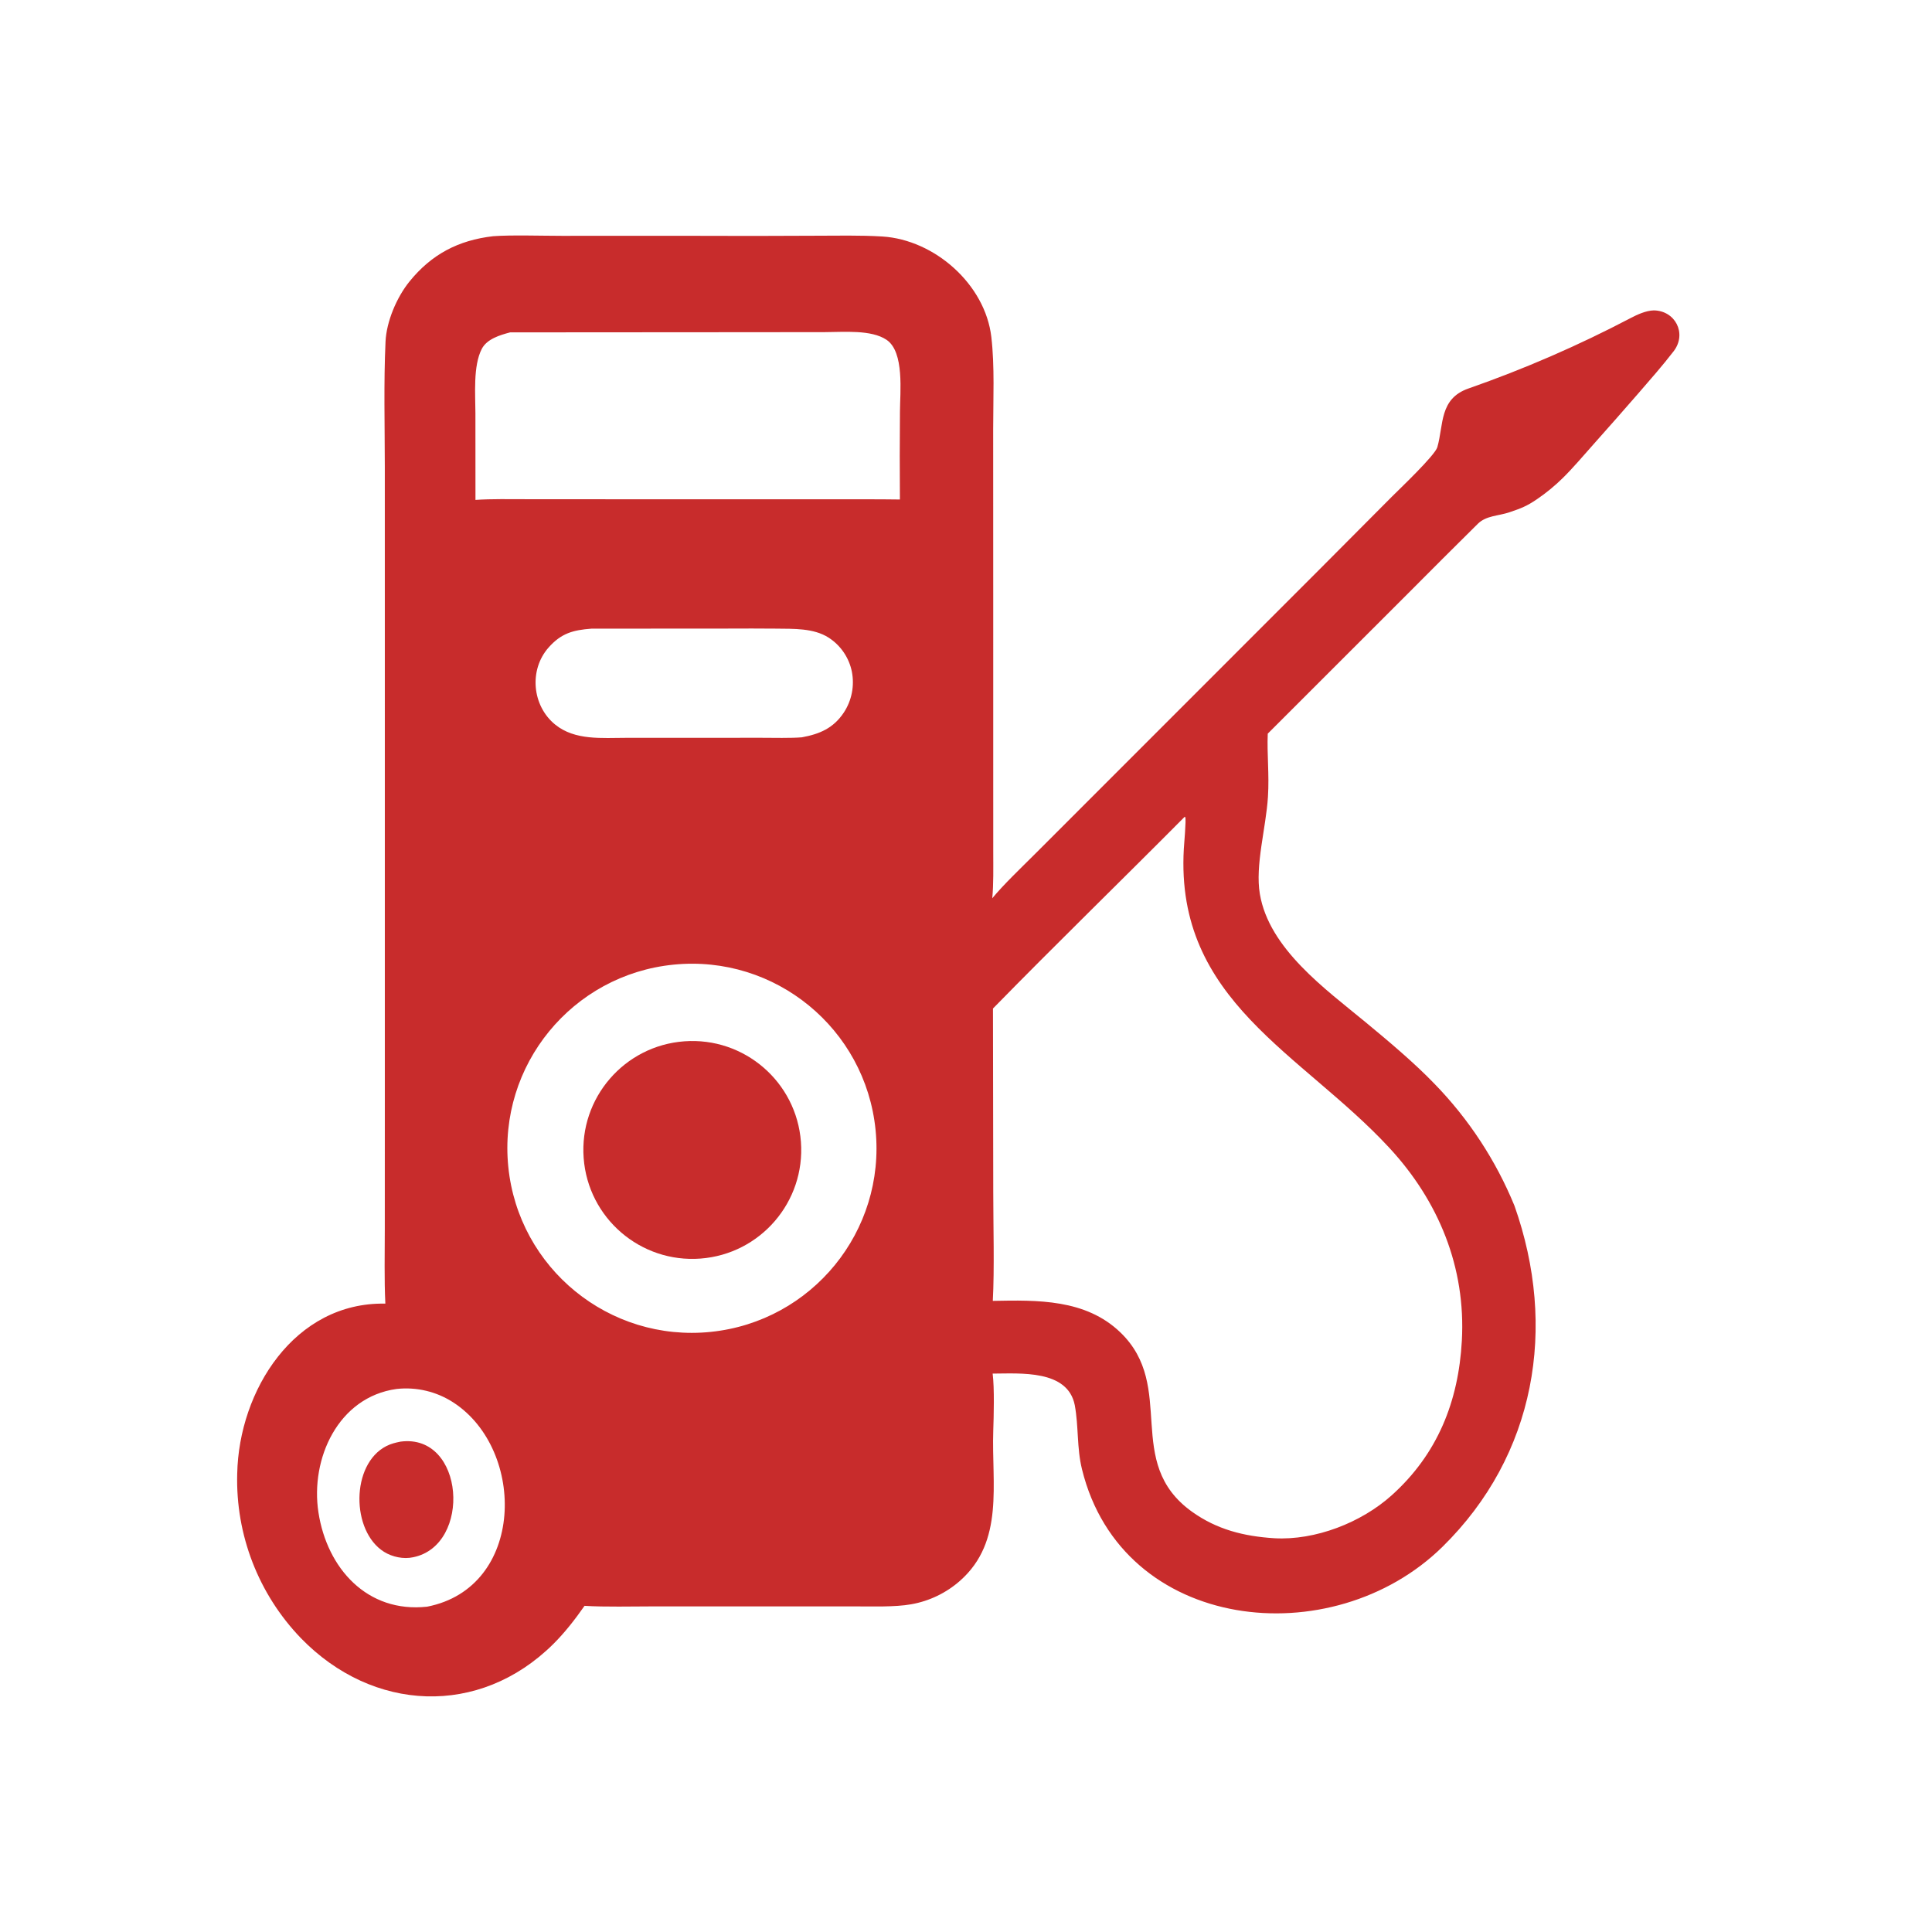 <svg version="1.1" xmlns="http://www.w3.org/2000/svg" style="display: block;" viewBox="0 0 2048 2048" width="1024" height="1024" preserveAspectRatio="none">
<path transform="translate(0,0)" fill="rgb(200,44,44)" d="M 522.747 250.39 C 541.735 248.941 575.221 249.999 595.273 249.995 L 734.476 249.979 C 777.553 250.174 820.631 250.142 863.707 249.882 C 887.06 249.872 911.868 249.241 935.352 250.703 C 990.728 254.153 1044.33 301.397 1050.85 357.188 C 1054.48 388.166 1052.8 423.579 1052.8 454.916 L 1052.86 628.81 L 1052.87 839.452 L 1052.89 904.702 C 1052.89 920.117 1053.26 936.935 1051.86 952.182 C 1063.94 937.463 1083.33 919.111 1097.15 905.256 L 1174.39 828.005 L 1399.09 603.218 L 1475.46 526.492 C 1483.11 518.797 1521.14 482.782 1523.64 474.018 C 1530.42 450.338 1525.56 422.668 1556.58 411.837 C 1615.73 391.178 1672.91 366.34 1728.39 337.229 C 1735.59 333.449 1744.65 329.289 1753 329.025 C 1775.8 329.258 1788.33 353.363 1774.36 372.041 C 1762.15 387.901 1749.29 402.423 1736.51 417.209 C 1720.64 435.456 1704.66 453.605 1688.57 471.656 C 1678.49 483.006 1667.07 496.48 1656.43 506.902 C 1648.04 515.144 1638.94 522.611 1629.21 529.212 C 1618.57 536.504 1612.2 538.949 1600 543.051 C 1588.02 547.079 1575.5 546.427 1566.5 555.293 C 1541.6 579.828 1516.75 604.858 1492.06 629.587 L 1343.87 777.708 C 1342.96 799.652 1345.58 820.43 1344.08 844.634 C 1342.03 877.754 1330.34 917.124 1335.49 947.648 C 1345.3 1005.78 1405.03 1048.42 1447.71 1083.69 C 1471.71 1103.53 1499.18 1126.59 1520.69 1148.96 C 1556.94 1186.22 1585.7 1230.09 1605.41 1278.19 C 1650.96 1406.92 1627.97 1542.51 1529.12 1639.64 C 1412.27 1754.45 1189.53 1730.72 1146.97 1557.55 C 1141.35 1534.69 1143.5 1512.29 1139.3 1489.53 C 1131.84 1451.63 1081.34 1456.01 1052.26 1456.07 C 1054.21 1471.77 1053.44 1500.46 1052.89 1516.78 C 1051 1573.08 1064.89 1633.88 1017.75 1675.62 C 1003.07 1688.59 985.095 1697.25 965.803 1700.62 C 948.659 1703.7 923.384 1702.85 905.385 1702.83 L 819.744 1702.83 L 692.572 1702.84 C 670.389 1702.83 641.406 1703.62 619.636 1702.25 C 609.774 1716.38 598.717 1730.65 586.477 1742.78 C 508.089 1820.45 395.045 1814.91 319.005 1736.55 C 274.019 1689.85 249.681 1627.04 251.457 1562.22 C 253.219 1474.03 312.197 1380.03 408.49 1381.9 C 407.237 1356.76 407.901 1327.44 407.905 1302.03 L 407.938 1168.17 L 407.939 761.948 L 407.919 495.012 C 407.887 451.159 406.669 406.031 408.676 362.166 C 409.655 340.781 420.533 315.145 434.005 298.49 C 457.433 269.528 485.868 254.657 522.747 250.39 z M 1052.59 1069.08 L 1052.89 1263.89 C 1052.88 1298.78 1054.25 1345.2 1052.41 1378.98 C 1099.79 1378.07 1150.77 1377 1187.55 1412.31 C 1247.85 1470.21 1190.36 1550.05 1263.58 1602.5 C 1289.92 1621.37 1318.5 1628.54 1350.76 1630.59 C 1394.22 1633.08 1442.96 1614.09 1475.17 1585.16 C 1523.96 1541.35 1546.07 1485.49 1549.62 1421.26 C 1553.94 1343.29 1524.93 1273.08 1472.71 1216.7 C 1379.54 1116.1 1245.74 1061.08 1254.89 899.983 C 1255.19 894.752 1257.54 868.797 1256.42 866.297 L 1255.86 865.781 C 1188.53 933.597 1119.27 1000.88 1052.59 1069.08 z M 626.864 666.405 C 607.603 667.881 594.905 671.195 581.401 686.533 C 560.602 710.156 563.993 748.154 588.475 768.057 C 609.51 785.158 638.147 782.123 663.977 782.128 L 730.359 782.1 L 807.62 782.088 C 819.134 782.08 838.854 782.585 850.025 781.585 C 868.944 778.089 883.471 771.944 894.567 755.207 C 902.913 742.438 905.94 726.913 903.001 711.944 C 899.998 697.138 891.151 684.168 878.463 675.967 C 862.372 665.634 841.082 666.627 822.546 666.368 C 805.638 666.132 788.568 666.304 771.645 666.312 L 626.864 666.405 z M 420.383 1472.36 C 358.563 1480.88 328.77 1546.17 337.565 1603.23 C 346.714 1662.59 389.35 1710.07 452.761 1703.15 C 556.525 1682.91 557.968 1537.37 480.909 1486.89 C 463.034 1475.16 441.633 1470.02 420.383 1472.36 z M 540.802 352.322 C 529.869 355.192 516.221 359.309 510.749 369.767 C 501.322 387.786 503.951 418.485 503.96 438.044 L 504.015 529.926 C 520.4 528.733 541.34 529.199 557.993 529.18 L 649.606 529.236 L 919.25 529.26 C 930.774 529.315 942.428 529.285 953.937 529.486 C 953.693 498.462 953.711 467.436 953.991 436.413 C 954.064 415.945 958.866 373.154 939.837 360.26 C 923.577 349.243 894.302 352.052 874.598 352.072 L 796.88 352.149 L 540.802 352.322 z M 753.386 1411.86 C 860.748 1400.87 938.934 1305.02 928.125 1197.64 C 917.316 1090.26 821.595 1011.91 714.197 1022.54 C 606.546 1033.2 527.976 1129.2 538.81 1236.83 C 549.645 1344.46 645.772 1422.87 753.386 1411.86 z"/>
<path transform="translate(0,0)" fill="rgb(200,44,44)" d="M 725.425 1103.83 C 788.991 1099.18 844.308 1146.9 849.02 1210.46 C 853.731 1274.03 806.055 1329.39 742.498 1334.15 C 678.862 1338.93 623.419 1291.18 618.701 1227.54 C 613.984 1163.9 661.781 1108.5 725.425 1103.83 z"/>
<path transform="translate(0,0)" fill="rgb(200,44,44)" d="M 424.614 1528.18 C 492.693 1519.24 500.402 1638.16 438.002 1650.74 C 427.769 1653 415.855 1650.48 407.089 1645 C 372.146 1623.13 371.726 1552.36 409.436 1532.97 C 414.585 1530.33 419.067 1529.32 424.614 1528.18 z"/>
</svg>
